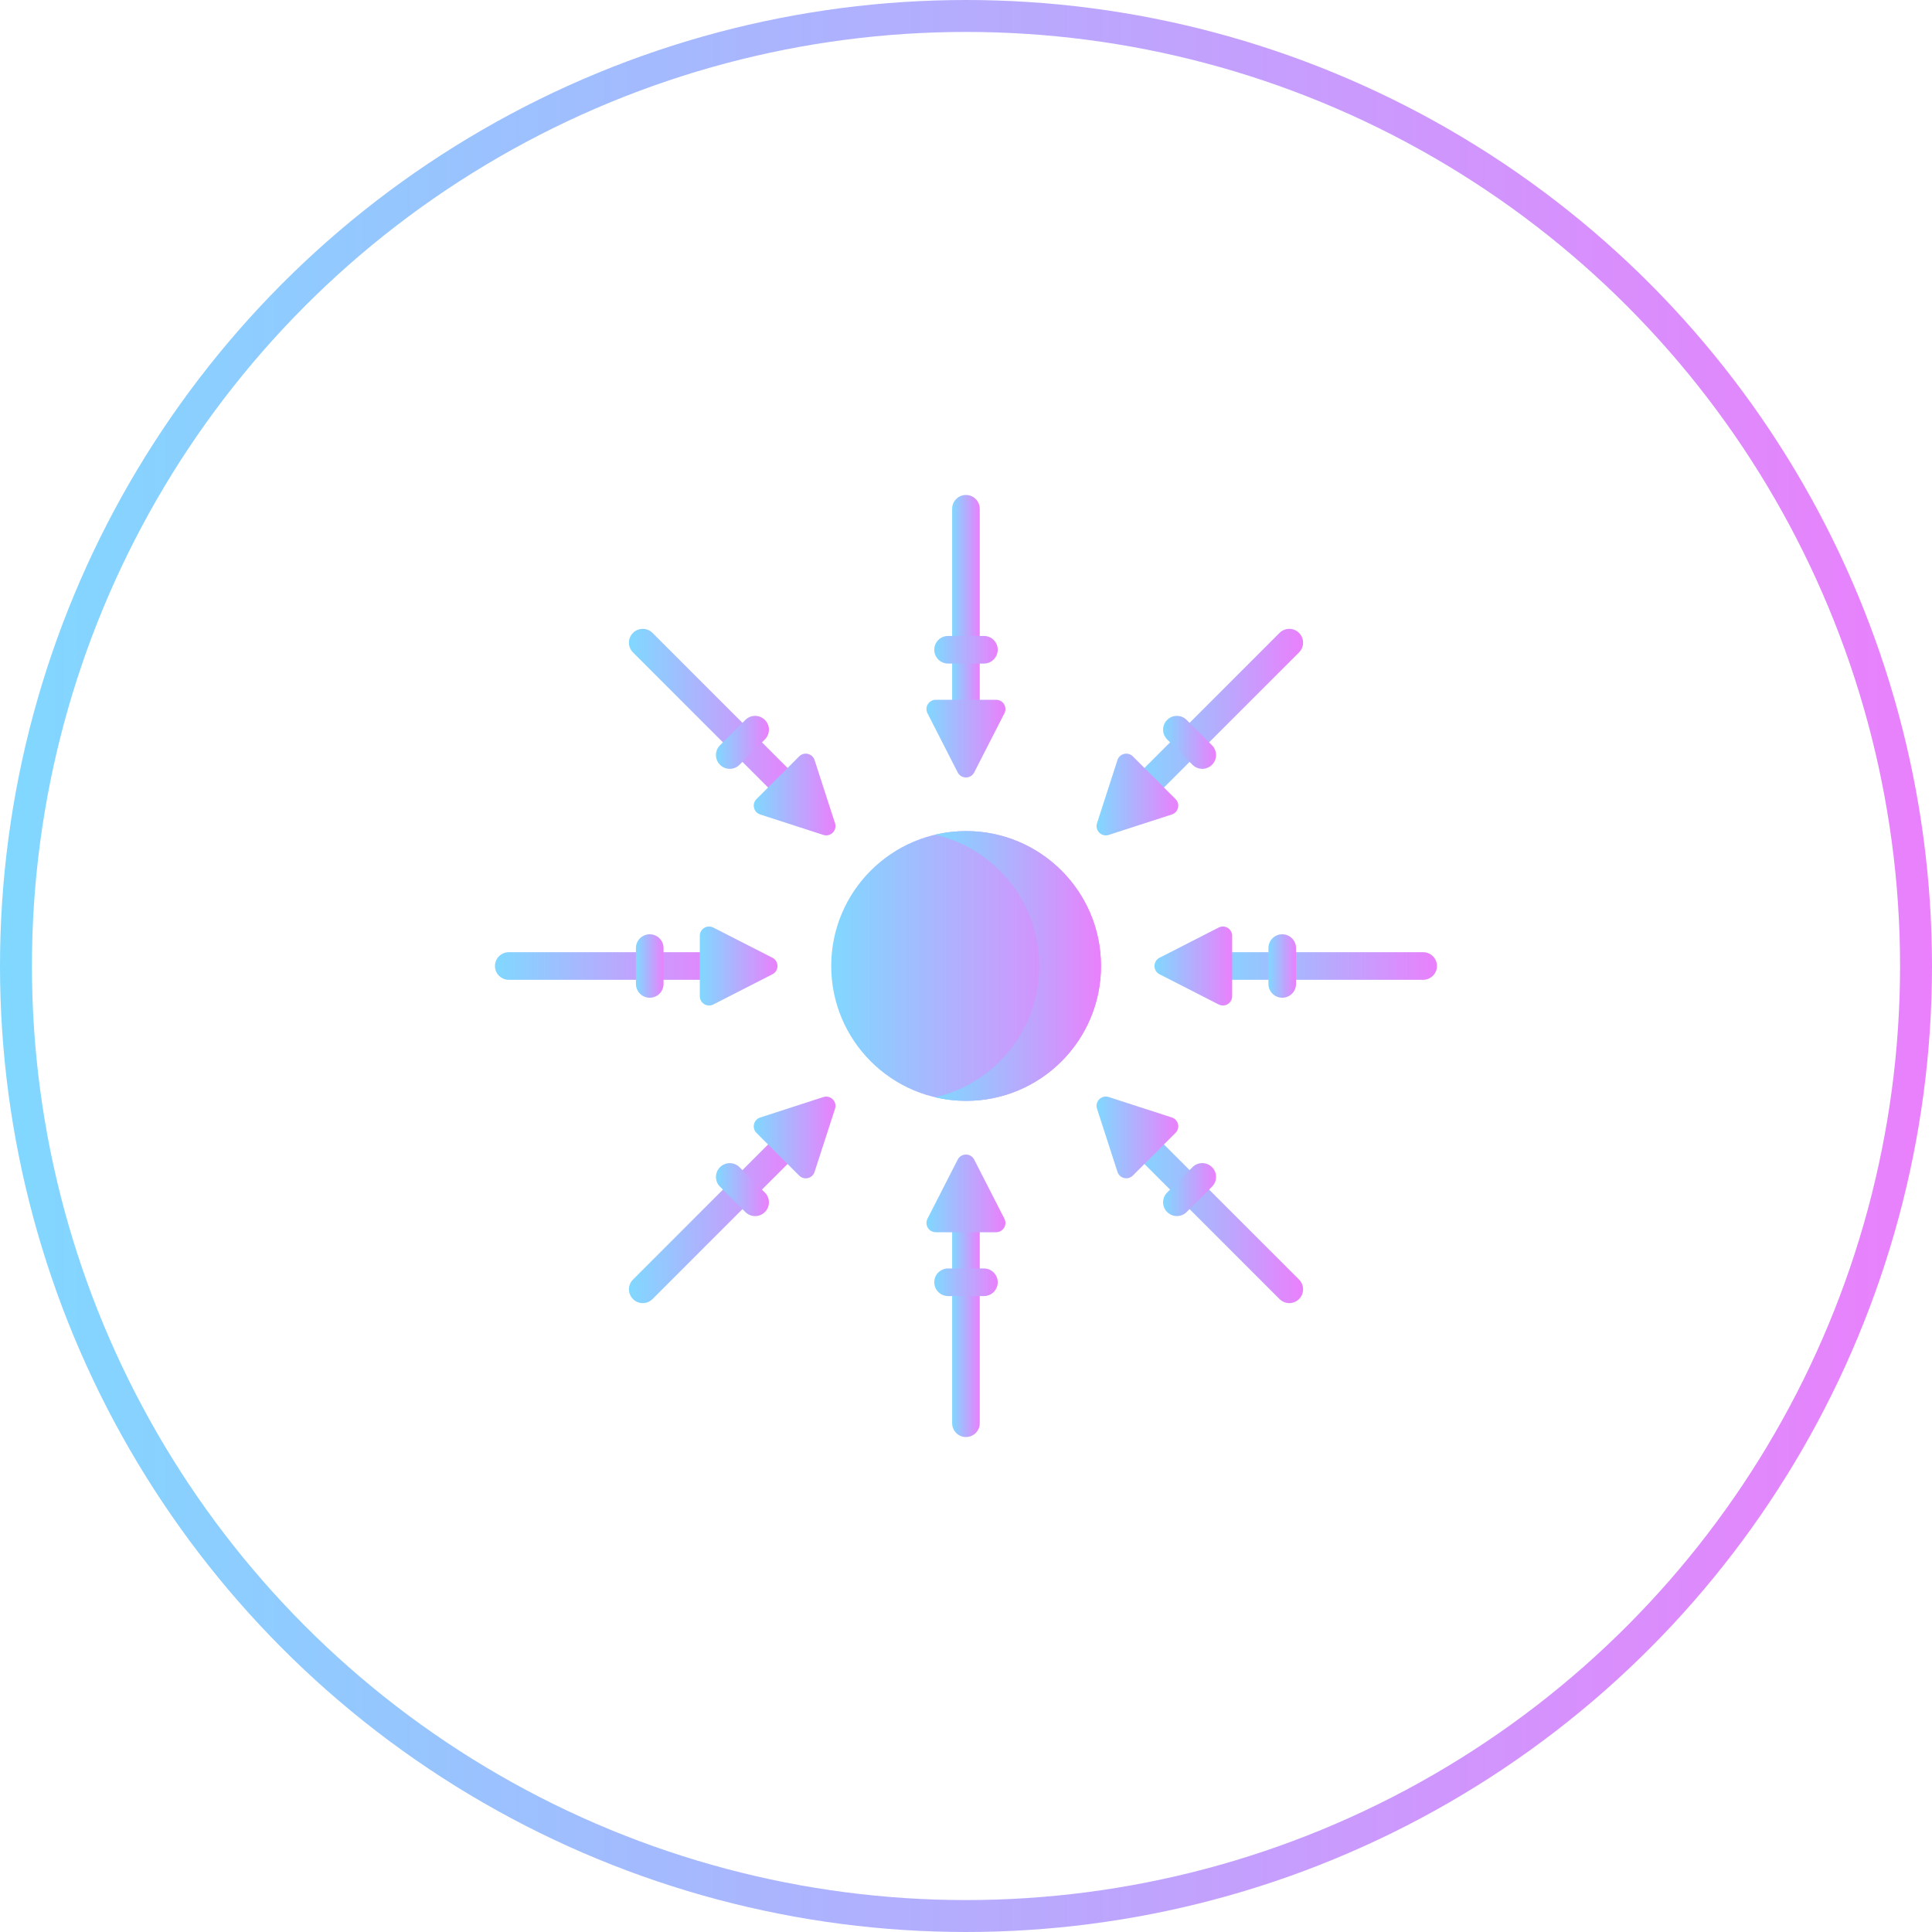 <svg xmlns="http://www.w3.org/2000/svg" fill="none" viewBox="0 0 121 121" height="121" width="121">
<circle stroke-width="2" stroke="url(#paint0_linear_1496_192)" r="59.5" cy="60.5" cx="60.5"></circle>
<path fill="url(#paint1_linear_1496_192)" d="M60.506 68.946C65.172 68.946 68.954 65.164 68.954 60.498C68.954 55.833 65.172 52.051 60.506 52.051C55.841 52.051 52.059 55.833 52.059 60.498C52.059 65.164 55.841 68.946 60.506 68.946Z"></path>
<path fill="url(#paint2_linear_1496_192)" d="M68.954 60.499C68.954 65.165 65.172 68.946 60.506 68.946C59.842 68.946 59.195 68.869 58.574 68.724C62.309 67.851 65.09 64.5 65.09 60.499C65.09 56.498 62.309 53.147 58.574 52.273C59.195 52.129 59.842 52.051 60.506 52.051C65.172 52.051 68.954 55.833 68.954 60.499Z"></path>
<path fill="url(#paint3_linear_1496_192)" d="M60.497 45.39C60.02 45.39 59.633 45.003 59.633 44.526V31.864C59.633 31.387 60.02 31 60.497 31C60.974 31 61.361 31.387 61.361 31.864V44.526C61.361 45.003 60.974 45.39 60.497 45.39Z"></path>
<path fill="url(#paint4_linear_1496_192)" d="M58.088 44.673L59.979 48.376C60.195 48.798 60.799 48.798 61.014 48.376L62.906 44.673C63.103 44.286 62.823 43.828 62.389 43.828H58.605C58.171 43.828 57.89 44.286 58.088 44.673Z"></path>
<path fill="url(#paint5_linear_1496_192)" d="M61.623 41.558H59.376C58.899 41.558 58.512 41.171 58.512 40.693C58.512 40.216 58.899 39.829 59.376 39.829H61.623C62.1 39.829 62.487 40.216 62.487 40.693C62.487 41.171 62.1 41.558 61.623 41.558Z"></path>
<path fill="url(#paint6_linear_1496_192)" d="M60.497 90.001C60.02 90.001 59.633 89.614 59.633 89.137V76.475C59.633 75.998 60.02 75.611 60.497 75.611C60.974 75.611 61.361 75.998 61.361 76.475V89.137C61.361 89.614 60.974 90.001 60.497 90.001Z"></path>
<path fill="url(#paint7_linear_1496_192)" d="M62.906 76.328L61.014 72.626C60.799 72.204 60.195 72.204 59.979 72.626L58.088 76.328C57.89 76.715 58.171 77.174 58.605 77.174H62.389C62.823 77.174 63.103 76.715 62.906 76.328Z"></path>
<path fill="url(#paint8_linear_1496_192)" d="M61.623 81.172H59.376C58.899 81.172 58.512 80.785 58.512 80.308C58.512 79.83 58.899 79.443 59.376 79.443H61.623C62.1 79.443 62.487 79.83 62.487 80.308C62.487 80.785 62.1 81.172 61.623 81.172Z"></path>
<path fill="url(#paint9_linear_1496_192)" d="M89.131 61.364H76.47C75.992 61.364 75.606 60.977 75.606 60.5C75.606 60.023 75.992 59.636 76.47 59.636H89.131C89.609 59.636 89.996 60.023 89.996 60.5C89.996 60.977 89.609 61.364 89.131 61.364Z"></path>
<path fill="url(#paint10_linear_1496_192)" d="M76.324 58.091L72.621 59.983C72.199 60.199 72.199 60.802 72.621 61.018L76.324 62.909C76.71 63.107 77.169 62.826 77.169 62.392V58.609C77.169 58.175 76.71 57.894 76.324 58.091Z"></path>
<path fill="url(#paint11_linear_1496_192)" d="M80.306 62.488C79.828 62.488 79.441 62.101 79.441 61.624V59.377C79.441 58.9 79.828 58.513 80.306 58.513C80.783 58.513 81.17 58.9 81.17 59.377V61.624C81.17 62.101 80.783 62.488 80.306 62.488Z"></path>
<path fill="url(#paint12_linear_1496_192)" d="M44.526 61.365H31.864C31.387 61.365 31 60.978 31 60.501C31 60.023 31.387 59.636 31.864 59.636H44.526C45.003 59.636 45.39 60.023 45.39 60.501C45.39 60.978 45.003 61.365 44.526 61.365Z"></path>
<path fill="url(#paint13_linear_1496_192)" d="M44.674 62.91L48.376 61.018C48.798 60.803 48.798 60.199 48.376 59.983L44.674 58.092C44.287 57.894 43.828 58.175 43.828 58.609V62.392C43.828 62.827 44.287 63.107 44.674 62.91Z"></path>
<path fill="url(#paint14_linear_1496_192)" d="M40.692 62.488C40.215 62.488 39.828 62.101 39.828 61.624V59.377C39.828 58.9 40.215 58.513 40.692 58.513C41.17 58.513 41.557 58.9 41.557 59.377V61.624C41.557 62.101 41.17 62.488 40.692 62.488Z"></path>
<path fill="url(#paint15_linear_1496_192)" d="M80.747 81.612C80.526 81.612 80.305 81.527 80.136 81.359L71.183 72.406C70.845 72.068 70.845 71.521 71.183 71.183C71.52 70.846 72.068 70.846 72.405 71.183L81.358 80.136C81.696 80.474 81.696 81.021 81.358 81.359C81.19 81.527 80.968 81.612 80.747 81.612Z"></path>
<path fill="url(#paint16_linear_1496_192)" d="M73.392 69.986L69.437 68.705C68.986 68.559 68.559 68.986 68.705 69.437L69.986 73.393C70.119 73.806 70.642 73.932 70.949 73.625L73.624 70.95C73.931 70.643 73.805 70.12 73.392 69.986Z"></path>
<path fill="url(#paint17_linear_1496_192)" d="M73.708 76.162C73.487 76.162 73.266 76.078 73.097 75.909C72.759 75.572 72.759 75.025 73.097 74.687L74.686 73.098C75.023 72.761 75.57 72.761 75.908 73.098C76.245 73.436 76.245 73.983 75.908 74.32L74.319 75.909C74.15 76.078 73.929 76.162 73.708 76.162Z"></path>
<path fill="url(#paint18_linear_1496_192)" d="M49.208 50.067C48.987 50.067 48.766 49.983 48.597 49.814L39.644 40.861C39.306 40.523 39.306 39.976 39.644 39.638C39.981 39.301 40.529 39.301 40.866 39.638L49.819 48.592C50.157 48.929 50.157 49.476 49.819 49.814C49.651 49.983 49.429 50.067 49.208 50.067Z"></path>
<path fill="url(#paint19_linear_1496_192)" d="M47.609 51.01L51.565 52.291C52.016 52.437 52.443 52.01 52.297 51.559L51.016 47.603C50.883 47.19 50.36 47.064 50.053 47.371L47.377 50.046C47.071 50.353 47.196 50.876 47.609 51.01Z"></path>
<path fill="url(#paint20_linear_1496_192)" d="M45.704 48.152C45.483 48.152 45.262 48.067 45.093 47.898C44.755 47.561 44.755 47.014 45.093 46.676L46.682 45.088C47.019 44.75 47.566 44.75 47.904 45.088C48.242 45.425 48.242 45.972 47.904 46.31L46.315 47.898C46.147 48.067 45.925 48.152 45.704 48.152Z"></path>
<path fill="url(#paint21_linear_1496_192)" d="M40.255 81.614C40.034 81.614 39.813 81.529 39.644 81.361C39.306 81.023 39.306 80.476 39.644 80.138L48.597 71.185C48.934 70.848 49.482 70.848 49.819 71.185C50.157 71.523 50.157 72.07 49.819 72.407L40.866 81.361C40.697 81.529 40.476 81.614 40.255 81.614Z"></path>
<path fill="url(#paint22_linear_1496_192)" d="M51.016 73.396L52.297 69.44C52.443 68.989 52.016 68.562 51.565 68.708L47.609 69.989C47.196 70.123 47.071 70.646 47.377 70.953L50.053 73.628C50.36 73.935 50.883 73.809 51.016 73.396Z"></path>
<path fill="url(#paint23_linear_1496_192)" d="M47.293 76.164C47.072 76.164 46.85 76.08 46.682 75.911L45.093 74.323C44.755 73.985 44.755 73.438 45.093 73.1C45.431 72.763 45.978 72.763 46.315 73.1L47.904 74.689C48.242 75.027 48.242 75.574 47.904 75.911C47.735 76.08 47.514 76.164 47.293 76.164Z"></path>
<path fill="url(#paint24_linear_1496_192)" d="M71.794 50.067C71.573 50.067 71.352 49.983 71.183 49.814C70.845 49.476 70.845 48.929 71.183 48.592L80.136 39.638C80.474 39.301 81.021 39.301 81.358 39.638C81.696 39.976 81.696 40.523 81.358 40.861L72.405 49.814C72.236 49.983 72.015 50.067 71.794 50.067Z"></path>
<path fill="url(#paint25_linear_1496_192)" d="M69.985 47.603L68.705 51.559C68.559 52.01 68.986 52.437 69.437 52.291L73.392 51.01C73.805 50.876 73.931 50.353 73.624 50.046L70.949 47.371C70.642 47.064 70.119 47.19 69.985 47.603Z"></path>
<path fill="url(#paint26_linear_1496_192)" d="M70.807 47.869L70.807 47.869C70.807 47.869 70.807 47.869 70.807 47.869Z"></path>
<path fill="url(#paint27_linear_1496_192)" d="M75.297 48.152C75.076 48.152 74.854 48.067 74.686 47.899L73.097 46.31C72.759 45.972 72.759 45.425 73.097 45.088C73.434 44.75 73.982 44.75 74.319 45.088L75.908 46.676C76.245 47.014 76.245 47.561 75.908 47.899C75.739 48.067 75.518 48.152 75.297 48.152Z"></path>
<defs>
<linearGradient gradientUnits="userSpaceOnUse" y2="60.5" x2="121" y1="60.5" x1="0" id="paint0_linear_1496_192">
<stop stop-color="#80D8FF"></stop>
<stop stop-color="#EA80FC" offset="1"></stop>
</linearGradient>
<linearGradient gradientUnits="userSpaceOnUse" y2="60.498" x2="68.954" y1="60.498" x1="52.059" id="paint1_linear_1496_192">
<stop stop-color="#80D8FF"></stop>
<stop stop-color="#EA80FC" offset="1"></stop>
</linearGradient>
<linearGradient gradientUnits="userSpaceOnUse" y2="60.499" x2="68.954" y1="60.499" x1="58.574" id="paint2_linear_1496_192">
<stop stop-color="#80D8FF"></stop>
<stop stop-color="#EA80FC" offset="1"></stop>
</linearGradient>
<linearGradient gradientUnits="userSpaceOnUse" y2="38.195" x2="61.361" y1="38.195" x1="59.633" id="paint3_linear_1496_192">
<stop stop-color="#80D8FF"></stop>
<stop stop-color="#EA80FC" offset="1"></stop>
</linearGradient>
<linearGradient gradientUnits="userSpaceOnUse" y2="46.26" x2="62.97" y1="46.26" x1="58.023" id="paint4_linear_1496_192">
<stop stop-color="#80D8FF"></stop>
<stop stop-color="#EA80FC" offset="1"></stop>
</linearGradient>
<linearGradient gradientUnits="userSpaceOnUse" y2="40.693" x2="62.487" y1="40.693" x1="58.512" id="paint5_linear_1496_192">
<stop stop-color="#80D8FF"></stop>
<stop stop-color="#EA80FC" offset="1"></stop>
</linearGradient>
<linearGradient gradientUnits="userSpaceOnUse" y2="82.806" x2="61.361" y1="82.806" x1="59.633" id="paint6_linear_1496_192">
<stop stop-color="#80D8FF"></stop>
<stop stop-color="#EA80FC" offset="1"></stop>
</linearGradient>
<linearGradient gradientUnits="userSpaceOnUse" y2="74.741" x2="62.97" y1="74.741" x1="58.023" id="paint7_linear_1496_192">
<stop stop-color="#80D8FF"></stop>
<stop stop-color="#EA80FC" offset="1"></stop>
</linearGradient>
<linearGradient gradientUnits="userSpaceOnUse" y2="80.308" x2="62.487" y1="80.308" x1="58.512" id="paint8_linear_1496_192">
<stop stop-color="#80D8FF"></stop>
<stop stop-color="#EA80FC" offset="1"></stop>
</linearGradient>
<linearGradient gradientUnits="userSpaceOnUse" y2="60.5" x2="89.996" y1="60.5" x1="75.606" id="paint9_linear_1496_192">
<stop stop-color="#80D8FF"></stop>
<stop stop-color="#EA80FC" offset="1"></stop>
</linearGradient>
<linearGradient gradientUnits="userSpaceOnUse" y2="60.5" x2="77.169" y1="60.5" x1="72.305" id="paint10_linear_1496_192">
<stop stop-color="#80D8FF"></stop>
<stop stop-color="#EA80FC" offset="1"></stop>
</linearGradient>
<linearGradient gradientUnits="userSpaceOnUse" y2="60.5" x2="81.17" y1="60.5" x1="79.441" id="paint11_linear_1496_192">
<stop stop-color="#80D8FF"></stop>
<stop stop-color="#EA80FC" offset="1"></stop>
</linearGradient>
<linearGradient gradientUnits="userSpaceOnUse" y2="60.501" x2="45.39" y1="60.501" x1="31" id="paint12_linear_1496_192">
<stop stop-color="#80D8FF"></stop>
<stop stop-color="#EA80FC" offset="1"></stop>
</linearGradient>
<linearGradient gradientUnits="userSpaceOnUse" y2="60.501" x2="48.693" y1="60.501" x1="43.828" id="paint13_linear_1496_192">
<stop stop-color="#80D8FF"></stop>
<stop stop-color="#EA80FC" offset="1"></stop>
</linearGradient>
<linearGradient gradientUnits="userSpaceOnUse" y2="60.5" x2="41.557" y1="60.5" x1="39.828" id="paint14_linear_1496_192">
<stop stop-color="#80D8FF"></stop>
<stop stop-color="#EA80FC" offset="1"></stop>
</linearGradient>
<linearGradient gradientUnits="userSpaceOnUse" y2="76.271" x2="81.611" y1="76.271" x1="70.93" id="paint15_linear_1496_192">
<stop stop-color="#80D8FF"></stop>
<stop stop-color="#EA80FC" offset="1"></stop>
</linearGradient>
<linearGradient gradientUnits="userSpaceOnUse" y2="71.236" x2="73.795" y1="71.236" x1="68.676" id="paint16_linear_1496_192">
<stop stop-color="#80D8FF"></stop>
<stop stop-color="#EA80FC" offset="1"></stop>
</linearGradient>
<linearGradient gradientUnits="userSpaceOnUse" y2="74.504" x2="76.161" y1="74.504" x1="72.844" id="paint17_linear_1496_192">
<stop stop-color="#80D8FF"></stop>
<stop stop-color="#EA80FC" offset="1"></stop>
</linearGradient>
<linearGradient gradientUnits="userSpaceOnUse" y2="44.726" x2="50.072" y1="44.726" x1="39.391" id="paint18_linear_1496_192">
<stop stop-color="#80D8FF"></stop>
<stop stop-color="#EA80FC" offset="1"></stop>
</linearGradient>
<linearGradient gradientUnits="userSpaceOnUse" y2="49.76" x2="52.326" y1="49.76" x1="47.207" id="paint19_linear_1496_192">
<stop stop-color="#80D8FF"></stop>
<stop stop-color="#EA80FC" offset="1"></stop>
</linearGradient>
<linearGradient gradientUnits="userSpaceOnUse" y2="46.493" x2="48.157" y1="46.493" x1="44.84" id="paint20_linear_1496_192">
<stop stop-color="#80D8FF"></stop>
<stop stop-color="#EA80FC" offset="1"></stop>
</linearGradient>
<linearGradient gradientUnits="userSpaceOnUse" y2="76.273" x2="50.072" y1="76.273" x1="39.391" id="paint21_linear_1496_192">
<stop stop-color="#80D8FF"></stop>
<stop stop-color="#EA80FC" offset="1"></stop>
</linearGradient>
<linearGradient gradientUnits="userSpaceOnUse" y2="71.239" x2="52.326" y1="71.239" x1="47.207" id="paint22_linear_1496_192">
<stop stop-color="#80D8FF"></stop>
<stop stop-color="#EA80FC" offset="1"></stop>
</linearGradient>
<linearGradient gradientUnits="userSpaceOnUse" y2="74.506" x2="48.157" y1="74.506" x1="44.84" id="paint23_linear_1496_192">
<stop stop-color="#80D8FF"></stop>
<stop stop-color="#EA80FC" offset="1"></stop>
</linearGradient>
<linearGradient gradientUnits="userSpaceOnUse" y2="44.726" x2="81.611" y1="44.726" x1="70.93" id="paint24_linear_1496_192">
<stop stop-color="#80D8FF"></stop>
<stop stop-color="#EA80FC" offset="1"></stop>
</linearGradient>
<linearGradient gradientUnits="userSpaceOnUse" y2="49.76" x2="73.795" y1="49.76" x1="68.676" id="paint25_linear_1496_192">
<stop stop-color="#80D8FF"></stop>
<stop stop-color="#EA80FC" offset="1"></stop>
</linearGradient>
<linearGradient gradientUnits="userSpaceOnUse" y2="47.736" x2="70.807" y1="47.736" x1="69.984" id="paint26_linear_1496_192">
<stop stop-color="#80D8FF"></stop>
<stop stop-color="#EA80FC" offset="1"></stop>
</linearGradient>
<linearGradient gradientUnits="userSpaceOnUse" y2="46.493" x2="76.161" y1="46.493" x1="72.844" id="paint27_linear_1496_192">
<stop stop-color="#80D8FF"></stop>
<stop stop-color="#EA80FC" offset="1"></stop>
</linearGradient>
</defs>
</svg>
